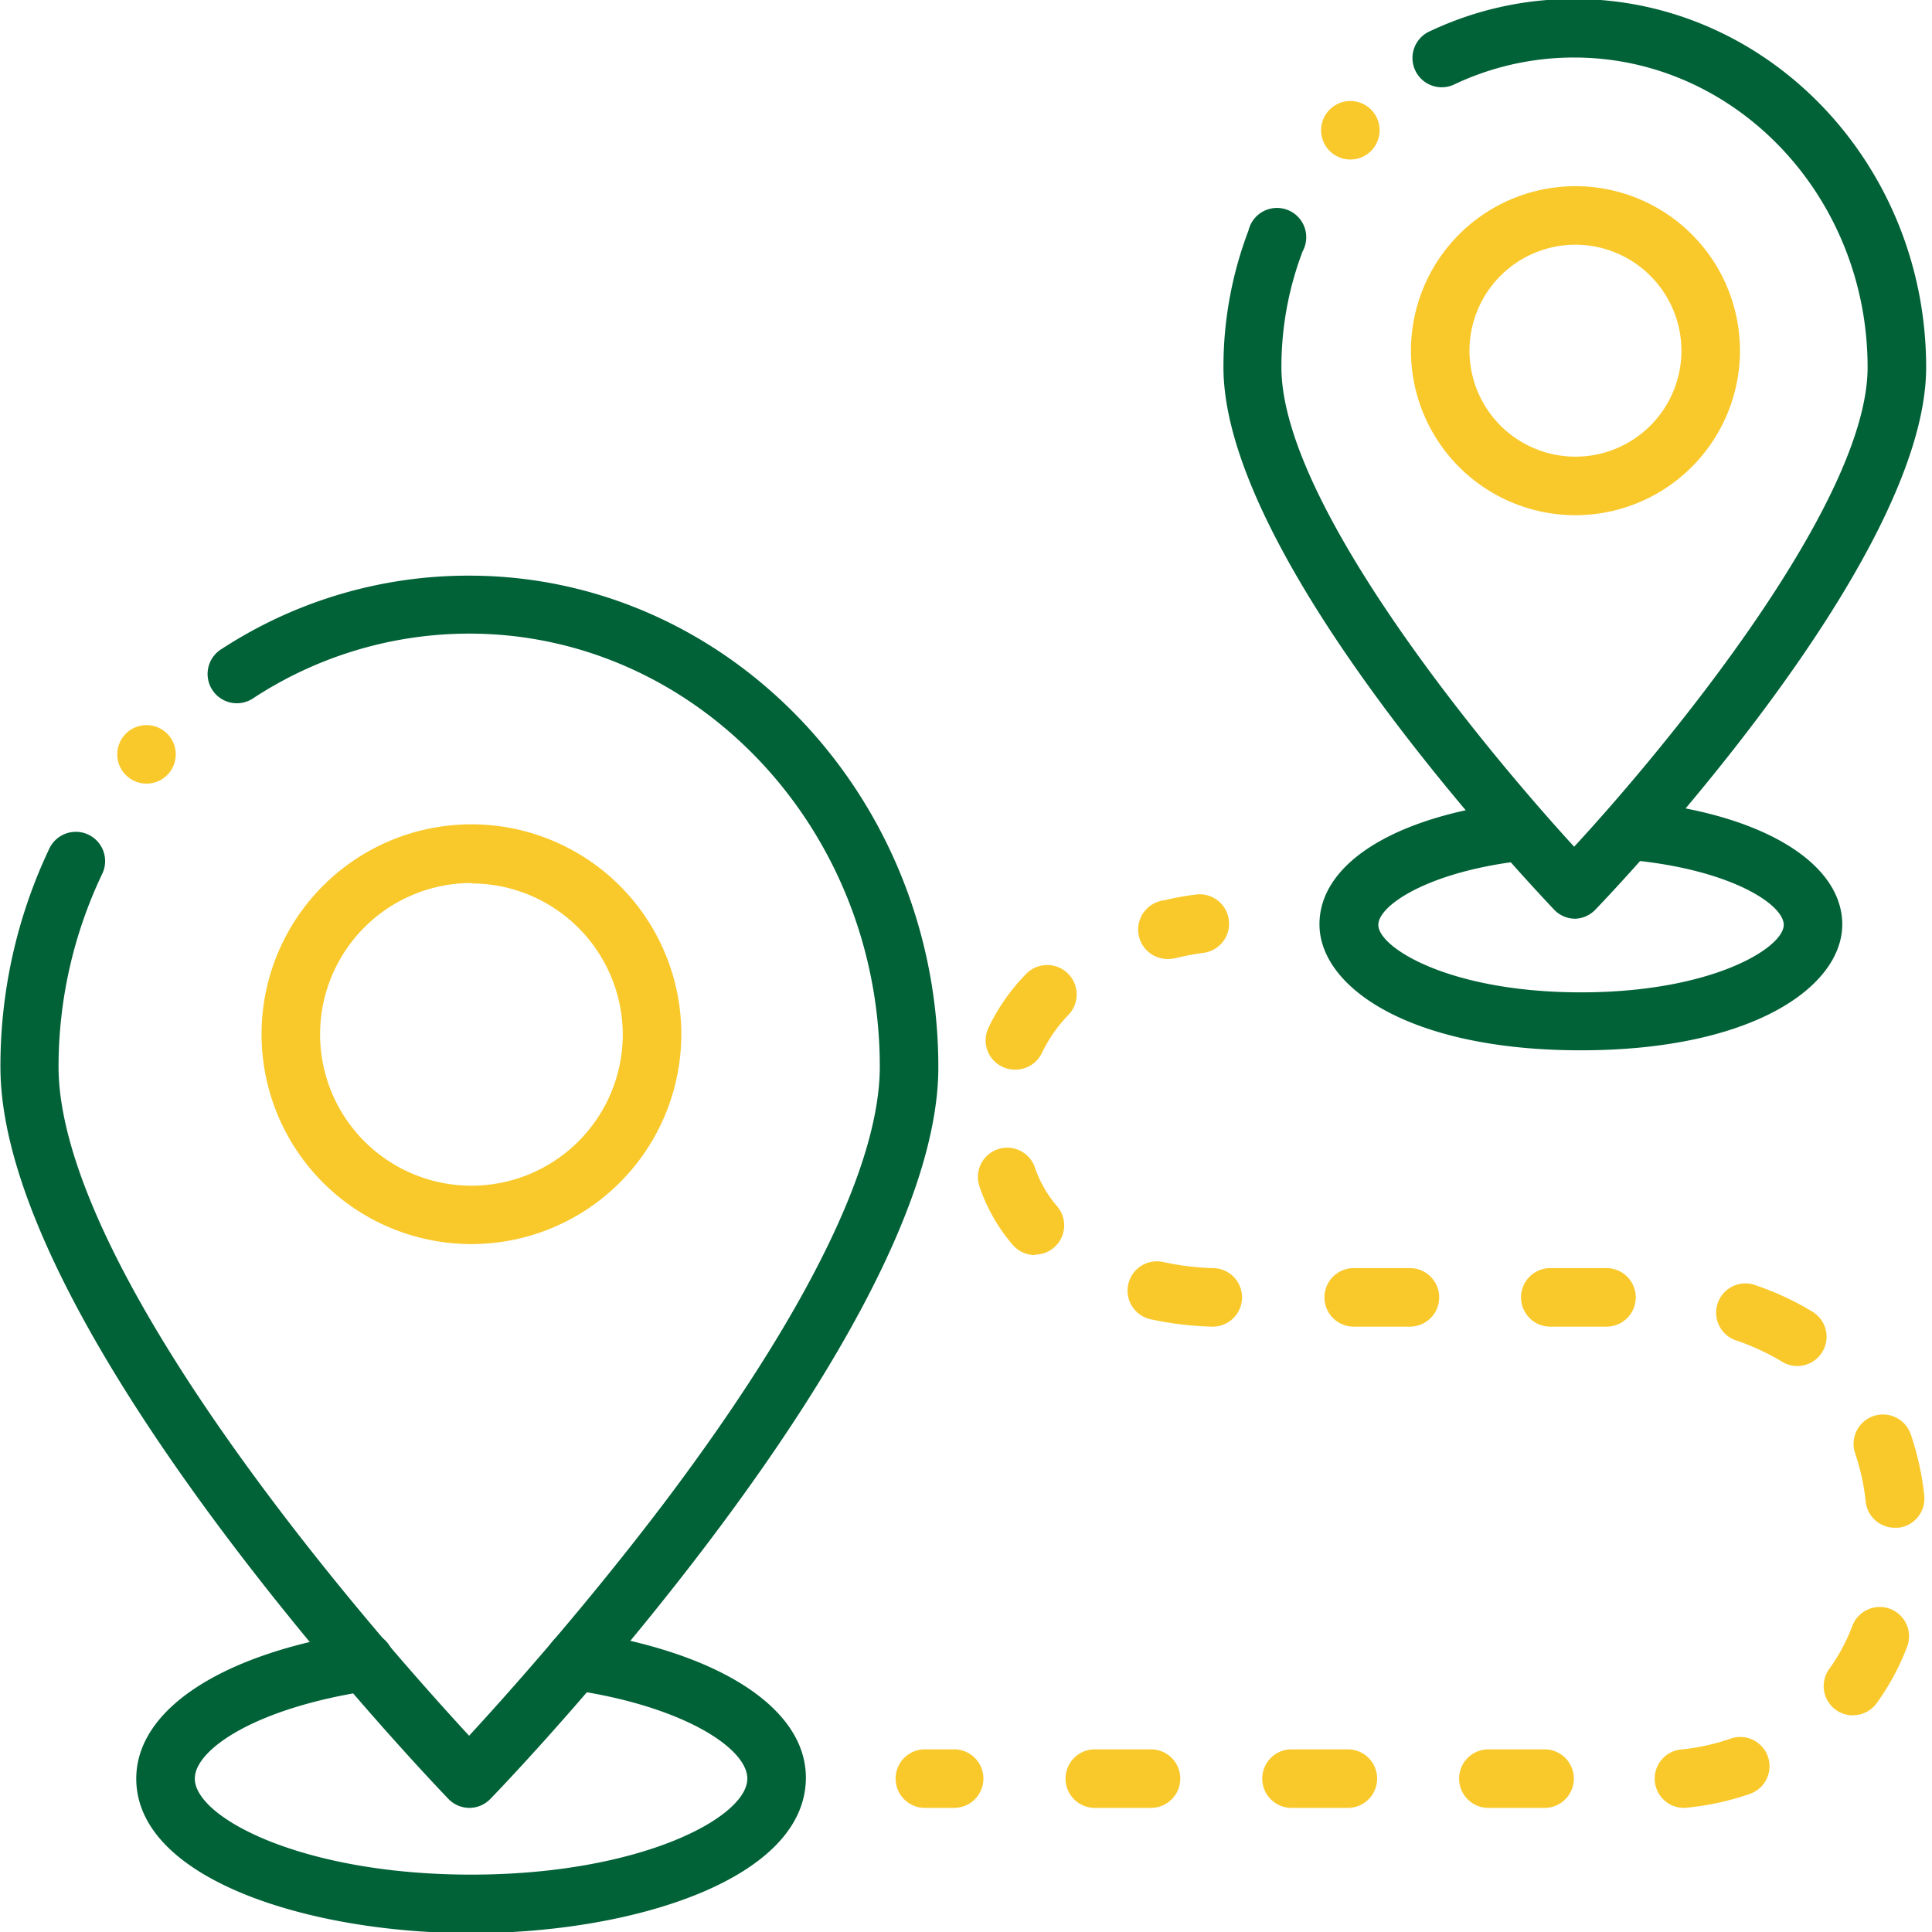 <svg id="Calque_1" data-name="Calque 1" xmlns="http://www.w3.org/2000/svg" viewBox="0 0 132 132"><defs><style>.cls-1{fill:#3a5288;}.cls-2{fill:#a5202d;}</style></defs><path class="fa-primary" style="fill: #016137;" d="M32.19,132.08c-11.09,0-22.88-3.7-22.88-10.56,0-4.73,5.86-8.56,15.29-10a2,2,0,0,1,.61,4c-7.73,1.17-11.9,4-11.9,6,0,2.67,7.36,6.56,18.88,6.56s18.87-3.89,18.87-6.56c0-2.11-4.51-5-12.06-6.07a2,2,0,0,1,.59-4c9.54,1.41,15.47,5.26,15.47,10C55.06,128.38,43.28,132.08,32.19,132.08Z"/><path class="fa-primary" style="fill: #016137;" d="M108,71.76c-11.72,0-17.85-4.33-17.85-8.61,0-4,4.77-7.14,12.45-8.23a2,2,0,1,1,.57,4c-5.89.84-9,3-9,4.27,0,1.56,4.88,4.61,13.85,4.61s13.85-3.05,13.85-4.61c0-1.36-3.41-3.63-9.79-4.36a2,2,0,1,1,.46-4c8.09.94,13.33,4.21,13.33,8.34C125.85,67.43,119.71,71.76,108,71.76Z"/><path class="fa-secondary" style="fill: #f9c92c;" d="M65.19,123.52h-2a2,2,0,1,1,0-4h2a2,2,0,0,1,0,4Z"/><path class="fa-secondary" style="fill: #f9c92c;" d="M105.53,123.52h-3.84a2,2,0,0,1,0-4h3.84a2,2,0,0,1,0,4Zm-13.44,0H88.24a2,2,0,0,1,0-4h3.85a2,2,0,0,1,0,4Zm-13.45,0H74.8a2,2,0,0,1,0-4h3.84a2,2,0,0,1,0,4Zm36.5,0a2,2,0,0,1-.17-4,14.72,14.72,0,0,0,3.29-.74,2,2,0,0,1,1.28,3.79,18.54,18.54,0,0,1-4.23.93Zm11.45-6.32A2,2,0,0,1,125,114a12.75,12.75,0,0,0,1.56-2.92,2,2,0,0,1,3.74,1.43,16.78,16.78,0,0,1-2.06,3.83A2,2,0,0,1,126.59,117.19Zm2.88-12.82a2,2,0,0,1-2-1.78,15.18,15.18,0,0,0-.72-3.3A2,2,0,0,1,130.55,98a19,19,0,0,1,.92,4.18,2,2,0,0,1-1.78,2.2Zm-6.71-11.05a2,2,0,0,1-1-.29,16,16,0,0,0-3.09-1.44,2,2,0,1,1,1.3-3.78,19.73,19.73,0,0,1,3.88,1.81,2,2,0,0,1-1,3.7Zm-13-2.69h-3.84a2,2,0,0,1,0-4h3.84a2,2,0,0,1,0,4Zm-13.45,0H92.49a2,2,0,0,1,0-4h3.84a2,2,0,0,1,0,4Zm-13.45,0h-.12a22.69,22.69,0,0,1-4.11-.5,2,2,0,1,1,.82-3.92,18.81,18.81,0,0,0,3.31.42h.1a2,2,0,0,1,0,4ZM70.71,85.75a2,2,0,0,1-1.51-.69,11.92,11.92,0,0,1-2.28-4,2,2,0,0,1,3.79-1.29,8,8,0,0,0,1.51,2.64,2,2,0,0,1-1.51,3.31ZM69.34,73.08a2,2,0,0,1-1.81-2.85,13.64,13.64,0,0,1,2.57-3.68A2,2,0,0,1,73,69.34a9.92,9.92,0,0,0-1.81,2.59A2,2,0,0,1,69.34,73.08Z"/><path class="fa-secondary" style="fill: #f9c92c;" d="M80,65.51a2,2,0,0,1-.45-4,18.67,18.67,0,0,1,2.22-.4,2,2,0,1,1,.39,4,16.8,16.8,0,0,0-1.7.32A2.4,2.4,0,0,1,80,65.51Z"/><path class="fa-primary" style="fill: #016137;" d="M32.08,123.52a2,2,0,0,1-1.44-.61c-1.25-1.3-30.61-32-30.61-50A34.62,34.62,0,0,1,3.36,58,2,2,0,1,1,7,59.67,30.65,30.65,0,0,0,4,72.88c0,6.69,5.05,16.94,14.6,29.63,5.43,7.22,10.92,13.34,13.45,16.08,2.53-2.74,8-8.86,13.46-16.08,9.55-12.69,14.6-22.94,14.6-29.63,0-16.32-12.58-29.59-28.06-29.59a26.93,26.93,0,0,0-14.71,4.39,2,2,0,1,1-2.18-3.35,30.85,30.85,0,0,1,16.89-5c17.68,0,32.06,15.07,32.06,33.59,0,18.05-29.37,48.73-30.62,50A2,2,0,0,1,32.08,123.52Z"/><path class="fa-primary" style="fill: #016137;" d="M107.63,62.77a2,2,0,0,1-1.44-.61c-.92-1-22.6-23.61-22.6-37.06a26.22,26.22,0,0,1,1.71-9.35A2,2,0,1,1,89,17.17a22.2,22.2,0,0,0-1.45,7.93c0,9.12,13.34,25.48,20,32.75,6.71-7.27,20.05-23.63,20.05-32.75,0-11.67-9-21.17-20.05-21.17a19.11,19.11,0,0,0-8.11,1.8,2,2,0,1,1-1.69-3.62,22.9,22.9,0,0,1,9.8-2.18c13.26,0,24.05,11.29,24.05,25.17,0,13.45-21.68,36.1-22.61,37.06A2,2,0,0,1,107.63,62.77Z"/><path class="fa-secondary" style="fill: #f9c92c;" d="M32.22,85A14.34,14.34,0,1,1,46.55,70.7,14.35,14.35,0,0,1,32.22,85Zm0-24.67A10.34,10.34,0,1,0,42.55,70.7,10.35,10.35,0,0,0,32.22,60.36Z"/><path class="fa-secondary" style="fill: #f9c92c;" d="M107.63,35.2A11.24,11.24,0,1,1,118.88,24,11.25,11.25,0,0,1,107.63,35.2Zm0-18.48A7.24,7.24,0,1,0,114.88,24,7.25,7.25,0,0,0,107.63,16.72Z"/><circle class="fa-secondary" style="fill: #f9c92c;" cx="10.01" cy="51.54" r="2"/><circle class="fa-secondary" style="fill: #f9c92c;" cx="92.26" cy="8.9" r="2"/></svg>
